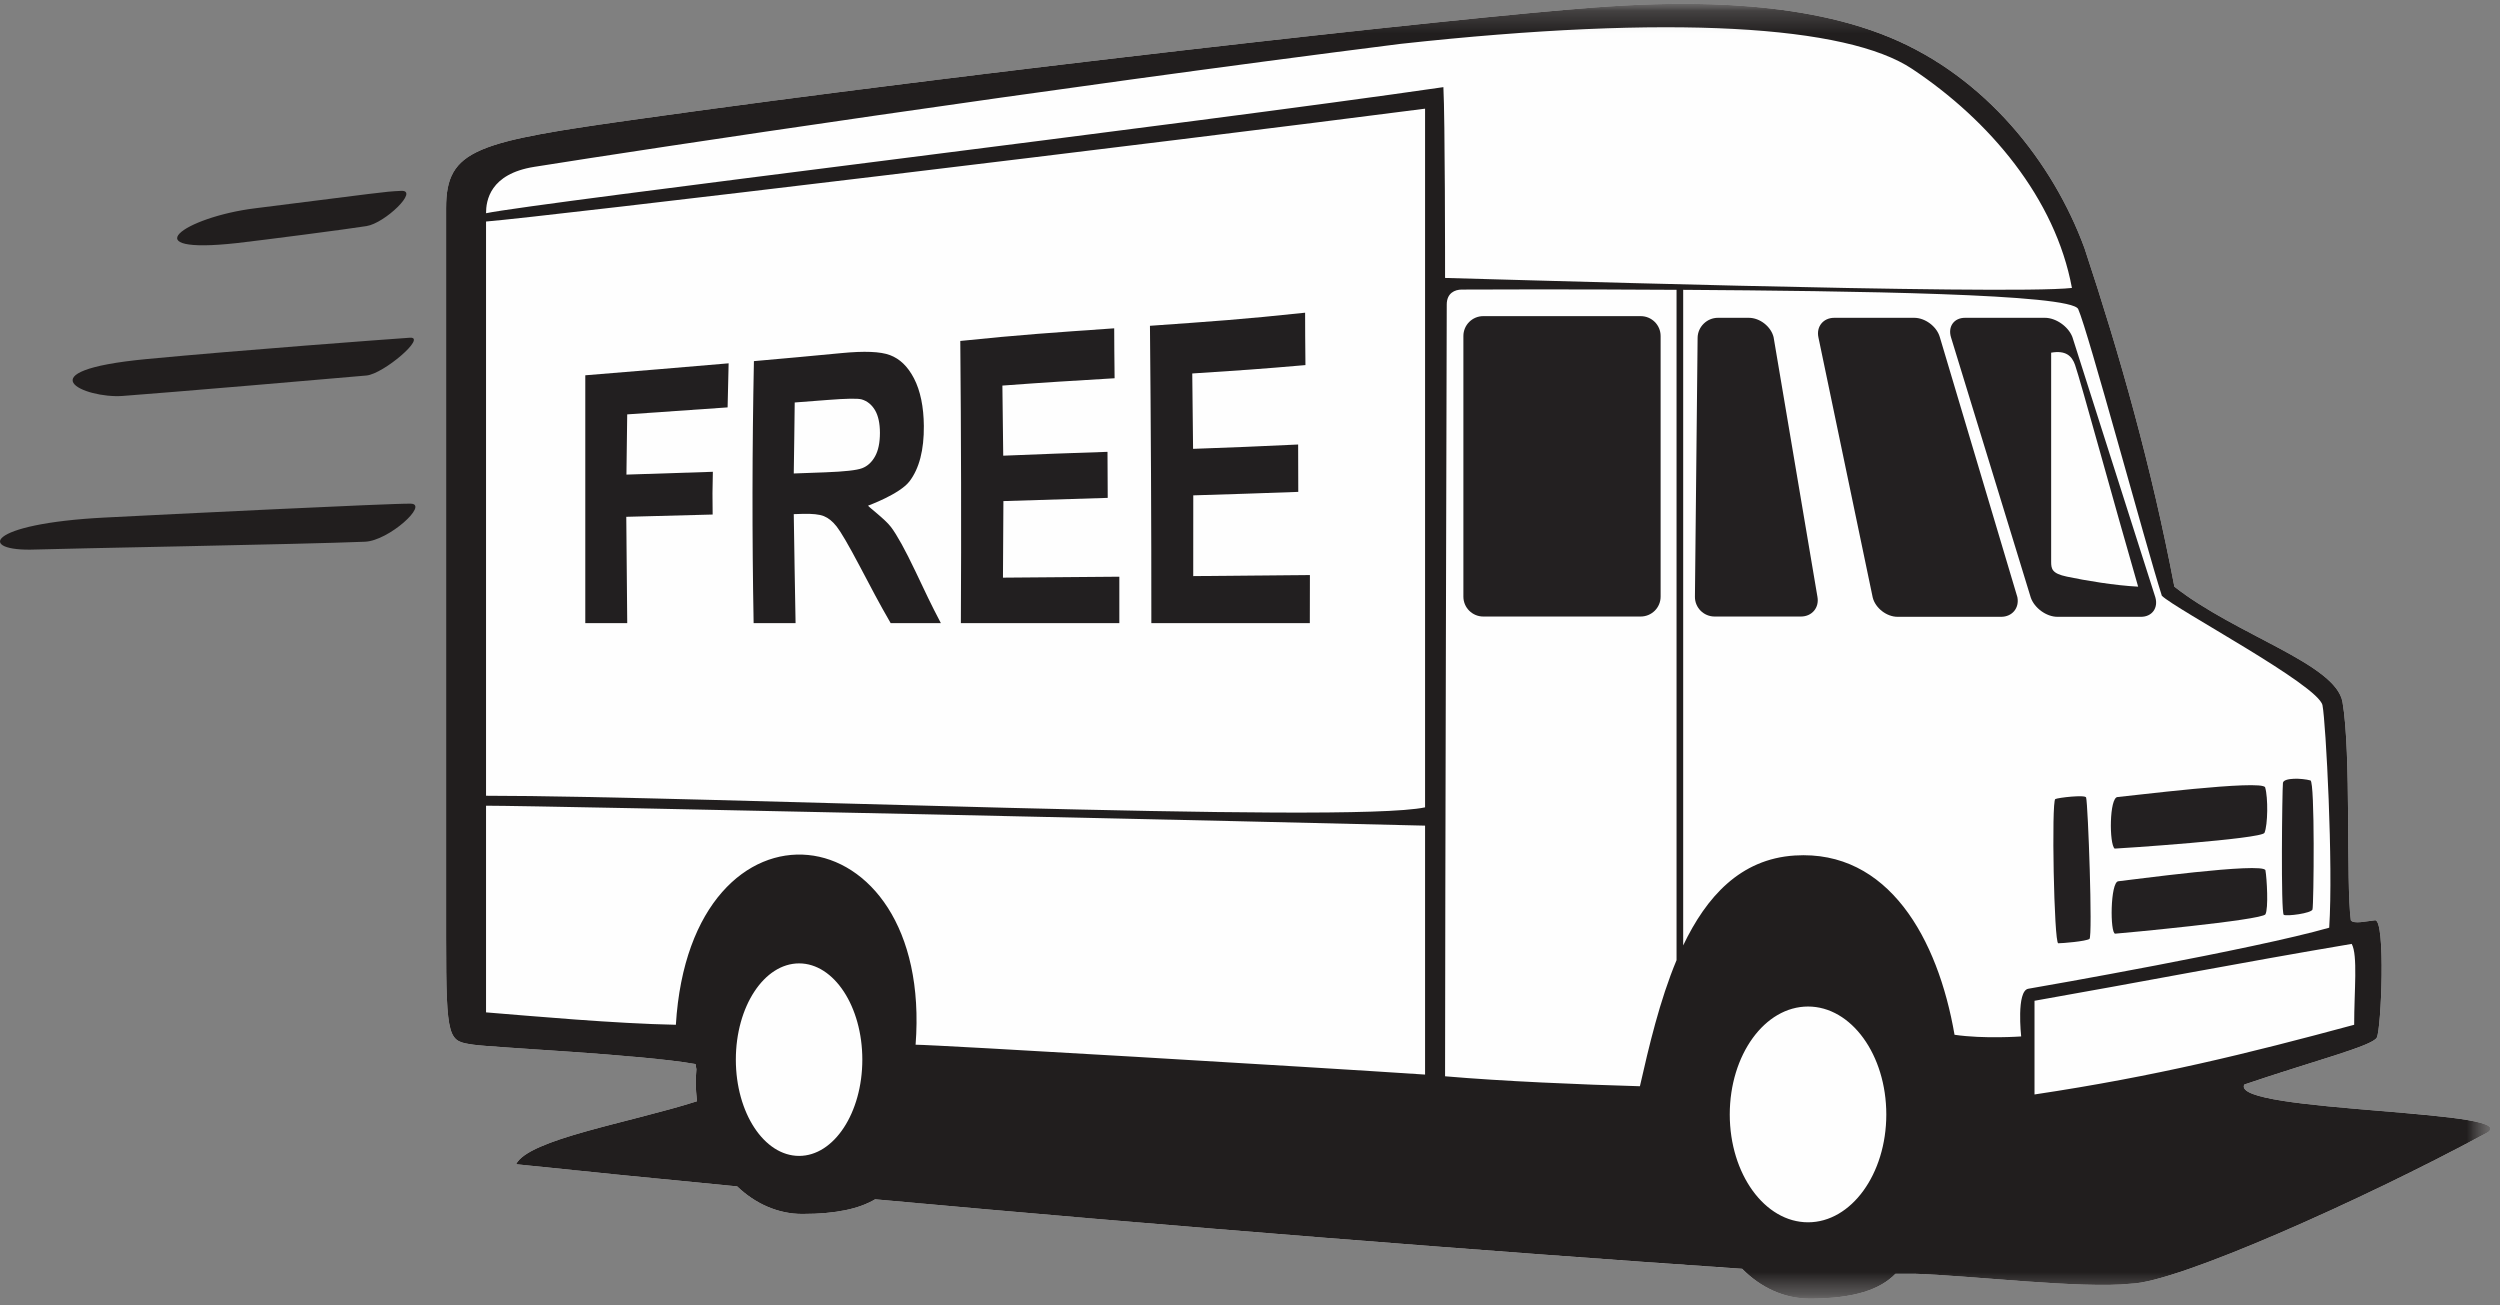 <?xml version="1.0" encoding="UTF-8" standalone="no"?>
<svg width="113px" height="59px" viewBox="0 0 113 59" version="1.1" xmlns="http://www.w3.org/2000/svg" xmlns:xlink="http://www.w3.org/1999/xlink" xmlns:sketch="http://www.bohemiancoding.com/sketch/ns">
    <rect x="0" y="0" width="113" height="59" fill="#808080" stroke="none"/>
    <!-- Generator: Sketch 3.4 (15575) - http://www.bohemiancoding.com/sketch -->
    <title>delivery truck vector</title>
    <desc>Created with Sketch.</desc>
    <defs>
        <path id="path-1" d="M0,0.173 L112.573,0.173 L112.573,58.698 L0,58.698"></path>
        <path id="path-3" d="M0,0.173 L112.573,0.173 L112.573,58.698 L0,58.698 L0,0.173 Z"></path>
    </defs>
    <g id="Welcome" stroke="none" stroke-width="1" fill="none" fill-rule="evenodd" sketch:type="MSPage">
        <g id="Desktop-Detail---Reviews" sketch:type="MSArtboardGroup" transform="translate(-816, -2)">
            <g id="Free-Shipping-callout-Copy" sketch:type="MSLayerGroup">
                <g id="delivery-truck-vector" transform="translate(816, 2)">
                    <g id="Group-3">
                        <mask id="mask-2" sketch:name="Clip 2" fill="white">
                            <use xlink:href="#path-1"></use>
                        </mask>
                        <g id="Clip-2"></g>
                        <path d="M101.444,49.021 C104.525,47.97 107.231,47.282 107.431,46.9 C107.634,46.518 107.837,41.546 107.35,41.596 C106.971,41.633 106.389,41.782 106.257,41.596 C106.032,39.906 106.281,34.053 105.881,31.731 C105.581,30.003 101.054,28.703 98.281,26.517 C97.247,21.091 95.826,16.064 94.217,11.212 C92.782,7.315 89.736,3.476 85.412,1.686 C80.95,-0.161 75.187,0.107 72.092,0.336 C65.996,0.787 43.633,3.298 28.969,5.365 C21.517,6.411 20.165,6.713 20.165,9.414 L20.165,42.384 C20.165,47.108 20.275,47.052 21.403,47.221 C22.297,47.353 28.985,47.658 31.439,48.096 C31.447,48.177 31.466,48.254 31.477,48.329 C31.46,48.531 31.45,48.736 31.45,48.944 C31.45,49.227 31.474,49.503 31.504,49.776 C28.468,50.746 23.89,51.491 23.325,52.623 C26.512,52.957 29.867,53.292 33.32,53.625 C34.137,54.404 35.157,54.871 36.269,54.871 C37.803,54.871 38.845,54.631 39.556,54.209 C52.857,55.428 67.032,56.548 78.745,57.351 C79.576,58.193 80.642,58.698 81.8,58.698 C83.824,58.698 84.993,58.279 85.675,57.574 L86.54,57.574 C88.956,57.642 94.108,58.265 96.324,58.023 C98.419,57.966 106.779,54.238 112.277,51.271 C114.761,50.147 100.764,50.316 101.444,49.021" id="Fill-1" fill="#FEFEFE" sketch:type="MSShapeGroup" mask="url(#mask-2)"></path>
                    </g>
                    <path d="M75.06,26.968 C75.06,27.465 74.657,27.867 74.157,27.867 L67.046,27.867 C66.548,27.867 66.145,27.465 66.145,26.968 L66.145,15.188 C66.145,14.69 66.548,14.289 67.046,14.289 L74.157,14.289 C74.657,14.289 75.06,14.69 75.06,15.188 L75.06,26.968 Z" id="Fill-4" fill="#232021" sketch:type="MSShapeGroup"></path>
                    <path d="M91.186,26.994 C91.281,27.483 90.951,27.88 90.45,27.88 L85.772,27.88 C85.274,27.88 84.768,27.486 84.647,27.008 L82.192,15.246 C82.09,14.76 82.414,14.365 82.909,14.365 L86.522,14.365 C87.017,14.365 87.536,14.754 87.677,15.228 L91.186,26.994 Z" id="Fill-6" fill="#232021" sketch:type="MSShapeGroup"></path>
                    <path d="M76.732,15.265 C76.74,14.771 77.154,14.365 77.65,14.365 L79.046,14.365 C79.544,14.365 80.047,14.757 80.166,15.238 L82.149,26.981 C82.236,27.467 81.9,27.867 81.402,27.867 L77.501,27.867 C77.003,27.867 76.603,27.461 76.611,26.968 L76.732,15.265 Z" id="Fill-8" fill="#232021" sketch:type="MSShapeGroup"></path>
                    <path d="M93.426,26.064 C92.75,25.924 92.712,25.718 92.712,25.391 L92.712,15.941 C93.37,15.825 93.651,16.088 93.792,16.493 C94.041,17.2 95.583,22.86 96.644,26.517 C95.583,26.462 94.273,26.243 93.426,26.064 M97.42,26.993 L93.67,15.228 C93.483,14.754 92.926,14.365 92.431,14.365 L88.819,14.365 C88.321,14.365 88.037,14.76 88.185,15.246 L91.79,27.008 C91.955,27.486 92.498,27.88 92.996,27.88 L96.773,27.88 C97.268,27.88 97.564,27.483 97.42,26.993" id="Fill-10" fill="#232021" sketch:type="MSShapeGroup"></path>
                    <path d="M95.713,36.026 C96.081,36.003 102.271,35.217 102.385,35.591 C102.521,36.055 102.507,37.281 102.355,37.643 C102.239,37.923 95.734,38.357 95.583,38.357 C95.332,38.163 95.339,36.047 95.713,36.026" id="Fill-12" fill="#232021" sketch:type="MSShapeGroup"></path>
                    <path d="M95.748,39.833 C96.119,39.799 102.328,38.949 102.398,39.339 C102.463,39.704 102.539,41.065 102.398,41.325 C102.25,41.593 95.756,42.196 95.607,42.202 C95.369,42.202 95.38,39.867 95.748,39.833" id="Fill-14" fill="#232021" sketch:type="MSShapeGroup"></path>
                    <path d="M104.525,41.107 C104.479,41.281 103.365,41.424 103.227,41.351 C103.088,41.281 103.154,35.707 103.189,35.387 C103.221,35.145 104.041,35.169 104.433,35.276 C104.639,35.332 104.582,40.902 104.525,41.107" id="Fill-16" fill="#232021" sketch:type="MSShapeGroup"></path>
                    <path d="M93.032,42.636 C92.842,42.636 92.72,36.216 92.899,36.118 C93.021,36.055 94.251,35.912 94.292,36.046 C94.379,36.341 94.593,42.337 94.444,42.439 C94.273,42.551 93.218,42.636 93.032,42.636" id="Fill-18" fill="#232021" sketch:type="MSShapeGroup"></path>
                    <g id="Group-22">
                        <mask id="mask-4" sketch:name="Clip 21" fill="white">
                            <use xlink:href="#path-3"></use>
                        </mask>
                        <g id="Clip-21"></g>
                        <path d="M91.96,49.47 L91.96,45.235 C96.662,44.408 101.292,43.508 106.297,42.664 C106.579,43.17 106.408,44.799 106.408,46.32 C101.554,47.63 97.453,48.645 91.96,49.47 L91.96,49.47 Z M91.357,46.847 C91.357,46.847 89.668,46.968 88.345,46.772 C87.596,42.42 85.355,38.4 81.121,38.669 C78.664,38.825 77.13,40.534 76.08,42.733 L76.08,13.1 C83.654,13.151 93.627,13.278 93.935,13.971 C94.387,14.982 96.963,24.566 97.715,26.927 C98.319,27.531 104.801,30.966 104.977,31.879 C105.129,32.669 105.467,39.08 105.28,41.932 C101.887,42.904 92.301,44.588 91.681,44.691 C91.129,44.781 91.357,46.847 91.357,46.847 L91.357,46.847 Z M81.724,55.248 C79.768,55.248 78.185,53.064 78.185,50.374 C78.185,47.678 79.768,45.495 81.724,45.495 C83.678,45.495 85.261,47.678 85.261,50.374 C85.261,53.064 83.678,55.248 81.724,55.248 L81.724,55.248 Z M75.78,43.4 C75.017,45.226 74.533,47.299 74.124,49.098 C71.489,49.024 67.877,48.871 65.317,48.648 C65.317,41.596 65.393,14.289 65.393,13.765 C65.393,13.243 65.764,13.089 66.072,13.089 C66.432,13.089 70.712,13.065 75.78,13.1 L75.78,43.4 Z M21.969,9.638 C21.969,9.08 22.134,7.861 24.152,7.541 C29.345,6.712 47.257,4.012 63.285,1.985 C75.591,0.636 83.478,1.152 86.427,3.113 C89.925,5.438 92.902,8.966 93.651,13.015 C90.759,13.348 65.769,12.563 65.317,12.563 C65.317,11.962 65.317,5.361 65.241,3.939 C53.818,5.602 24.207,9.168 21.969,9.638 L21.969,9.638 Z M64.413,14.365 L64.413,36.492 C60.947,37.245 31.601,35.968 21.969,35.968 L21.969,10.013 C24.615,9.8 52.825,6.411 64.413,4.912 L64.413,14.365 Z M64.413,48.571 C59.338,48.231 42.289,47.221 41.385,47.221 C42.199,36.542 31.22,35.332 30.549,46.32 C27.781,46.266 24.058,45.928 21.969,45.759 L21.969,36.418 C24.68,36.418 58.696,37.168 64.413,37.319 L64.413,48.571 Z M36.12,52.247 C34.54,52.247 33.26,50.299 33.26,47.895 C33.26,45.494 34.54,43.545 36.12,43.545 C37.697,43.545 38.977,45.494 38.977,47.895 C38.977,50.299 37.697,52.247 36.12,52.247 L36.12,52.247 Z M101.443,49.021 C104.525,47.97 107.231,47.282 107.431,46.9 C107.634,46.518 107.837,41.546 107.35,41.596 C106.971,41.633 106.389,41.782 106.257,41.596 C106.032,39.906 106.281,34.053 105.881,31.731 C105.581,30.003 101.054,28.702 98.281,26.517 C97.247,21.094 95.826,16.064 94.217,11.212 C92.782,7.315 89.736,3.476 85.412,1.686 C80.951,-0.161 75.187,0.107 72.092,0.336 C65.996,0.787 43.634,3.298 28.969,5.365 C21.517,6.411 20.164,6.713 20.164,9.414 L20.164,42.384 C20.164,47.108 20.275,47.052 21.404,47.221 C22.297,47.353 28.985,47.658 31.439,48.096 C31.447,48.177 31.466,48.254 31.477,48.329 C31.461,48.531 31.45,48.736 31.45,48.944 C31.45,49.227 31.474,49.503 31.504,49.776 C28.468,50.746 23.89,51.491 23.325,52.623 C26.512,52.957 29.867,53.292 33.32,53.625 C34.136,54.404 35.157,54.871 36.269,54.871 C37.803,54.871 38.845,54.631 39.556,54.209 C52.857,55.428 67.033,56.548 78.745,57.35 C79.576,58.193 80.642,58.698 81.8,58.698 C83.824,58.698 84.993,58.279 85.675,57.575 L86.541,57.575 C88.956,57.642 94.108,58.265 96.324,58.023 C98.419,57.966 106.779,54.238 112.277,51.271 C114.761,50.147 100.764,50.316 101.443,49.021 L101.443,49.021 Z" id="Fill-20" fill="#211E1E" sketch:type="MSShapeGroup" mask="url(#mask-4)"></path>
                    </g>
                    <path d="M11.536,9.414 C8.308,9.814 5.922,11.523 10.735,10.984 C11.774,10.867 15.738,10.354 16.566,10.219 C17.397,10.089 18.96,8.586 18.133,8.627 C17.299,8.663 17.169,8.712 11.536,9.414" id="Fill-23" fill="#211E1E" sketch:type="MSShapeGroup"></path>
                    <path d="M6.622,16.23 C0.976,16.77 3.825,18.019 5.538,17.897 C7.25,17.774 15.792,17.048 16.566,16.973 C17.342,16.897 19.315,15.209 18.525,15.265 C17.416,15.343 10.973,15.818 6.622,16.23" id="Fill-25" fill="#211E1E" sketch:type="MSShapeGroup"></path>
                    <path d="M4.739,23.393 C-0.688,23.671 -1.037,24.941 1.595,24.839 C2.545,24.799 13.72,24.602 16.501,24.486 C17.58,24.438 19.396,22.783 18.565,22.766 C17.735,22.747 7.524,23.25 4.739,23.393" id="Fill-27" fill="#211E1E" sketch:type="MSShapeGroup"></path>
                    <path d="M26.455,28.167 L26.455,16.963 C29.085,16.747 30.368,16.643 32.934,16.422 C32.913,17.178 32.905,17.588 32.888,18.414 C31.074,18.543 30.169,18.605 28.35,18.73 C28.336,19.818 28.329,20.373 28.315,21.452 C29.868,21.404 30.649,21.378 32.221,21.325 C32.203,22.124 32.197,22.483 32.212,23.257 C30.639,23.3 29.857,23.321 28.308,23.36 C28.326,25.276 28.332,26.267 28.351,28.167 L26.455,28.167" id="Fill-29" fill="#221F20" sketch:type="MSShapeGroup"></path>
                    <path d="M35.878,21.401 C36.445,21.381 36.73,21.371 37.3,21.349 C38.171,21.317 38.729,21.255 38.968,21.163 C39.207,21.072 39.402,20.897 39.55,20.632 C39.699,20.366 39.773,20.011 39.773,19.563 C39.772,19.135 39.698,18.791 39.551,18.541 C39.403,18.292 39.203,18.129 38.952,18.054 C38.775,18.002 38.258,18.012 37.408,18.078 C36.812,18.124 36.515,18.147 35.921,18.192 C35.904,19.479 35.899,20.179 35.878,21.401 L35.878,21.401 Z M34.064,28.167 C33.991,24.211 33.998,20.279 34.077,16.323 C35.665,16.183 36.456,16.111 38.047,15.959 C39.064,15.862 39.792,15.886 40.23,16.052 C40.667,16.218 41.028,16.553 41.315,17.108 C41.602,17.664 41.751,18.394 41.758,19.253 C41.767,20.338 41.551,21.177 41.109,21.756 C40.666,22.336 39.238,22.854 39.238,22.854 C39.23,22.894 40.001,23.46 40.273,23.822 C40.546,24.184 40.916,24.854 41.379,25.827 C41.84,26.798 42.069,27.294 42.528,28.167 L40.259,28.167 C39.698,27.195 39.418,26.646 38.855,25.582 C38.348,24.621 38.001,24.032 37.818,23.8 C37.636,23.568 37.443,23.412 37.241,23.33 C37.039,23.248 36.716,23.214 36.273,23.227 C36.116,23.232 36.036,23.234 35.878,23.239 C35.913,25.182 35.921,26.307 35.96,28.167 L34.064,28.167 Z" id="Fill-31" fill="#221F20" sketch:type="MSShapeGroup"></path>
                    <path d="M43.431,28.167 C43.454,23.914 43.443,19.664 43.405,15.411 C46.185,15.124 47.573,15.036 50.362,14.84 C50.363,15.599 50.369,16.092 50.38,17.097 C48.349,17.219 47.336,17.278 45.308,17.428 C45.323,18.689 45.335,19.399 45.346,20.597 C47.232,20.519 48.173,20.487 50.059,20.423 C50.068,21.363 50.069,21.685 50.069,22.504 C48.183,22.56 47.241,22.587 45.354,22.649 C45.35,23.949 45.342,24.718 45.334,26.11 C47.438,26.091 48.489,26.083 50.594,26.067 C50.592,26.965 50.591,27.409 50.594,28.167 L43.431,28.167 Z" id="Fill-33" fill="#221F20" sketch:type="MSShapeGroup"></path>
                    <path d="M52.041,28.167 C52.043,23.686 52.02,19.207 51.978,14.726 C54.771,14.528 56.171,14.436 58.991,14.134 C58.991,14.892 58.996,15.421 59.006,16.502 C56.95,16.682 55.928,16.75 53.89,16.881 C53.904,18.234 53.916,19.022 53.927,20.288 C55.819,20.219 56.768,20.184 58.676,20.092 C58.683,21.089 58.683,21.39 58.682,22.233 C56.776,22.303 55.828,22.332 53.936,22.39 C53.939,23.725 53.935,24.568 53.934,26.04 C56.04,26.023 57.095,26.014 59.208,25.991 C59.205,26.941 59.204,27.409 59.204,28.167 L52.041,28.167 Z" id="Fill-35" fill="#221F20" sketch:type="MSShapeGroup"></path>
                </g>
            </g>
        </g>
    </g>
</svg>